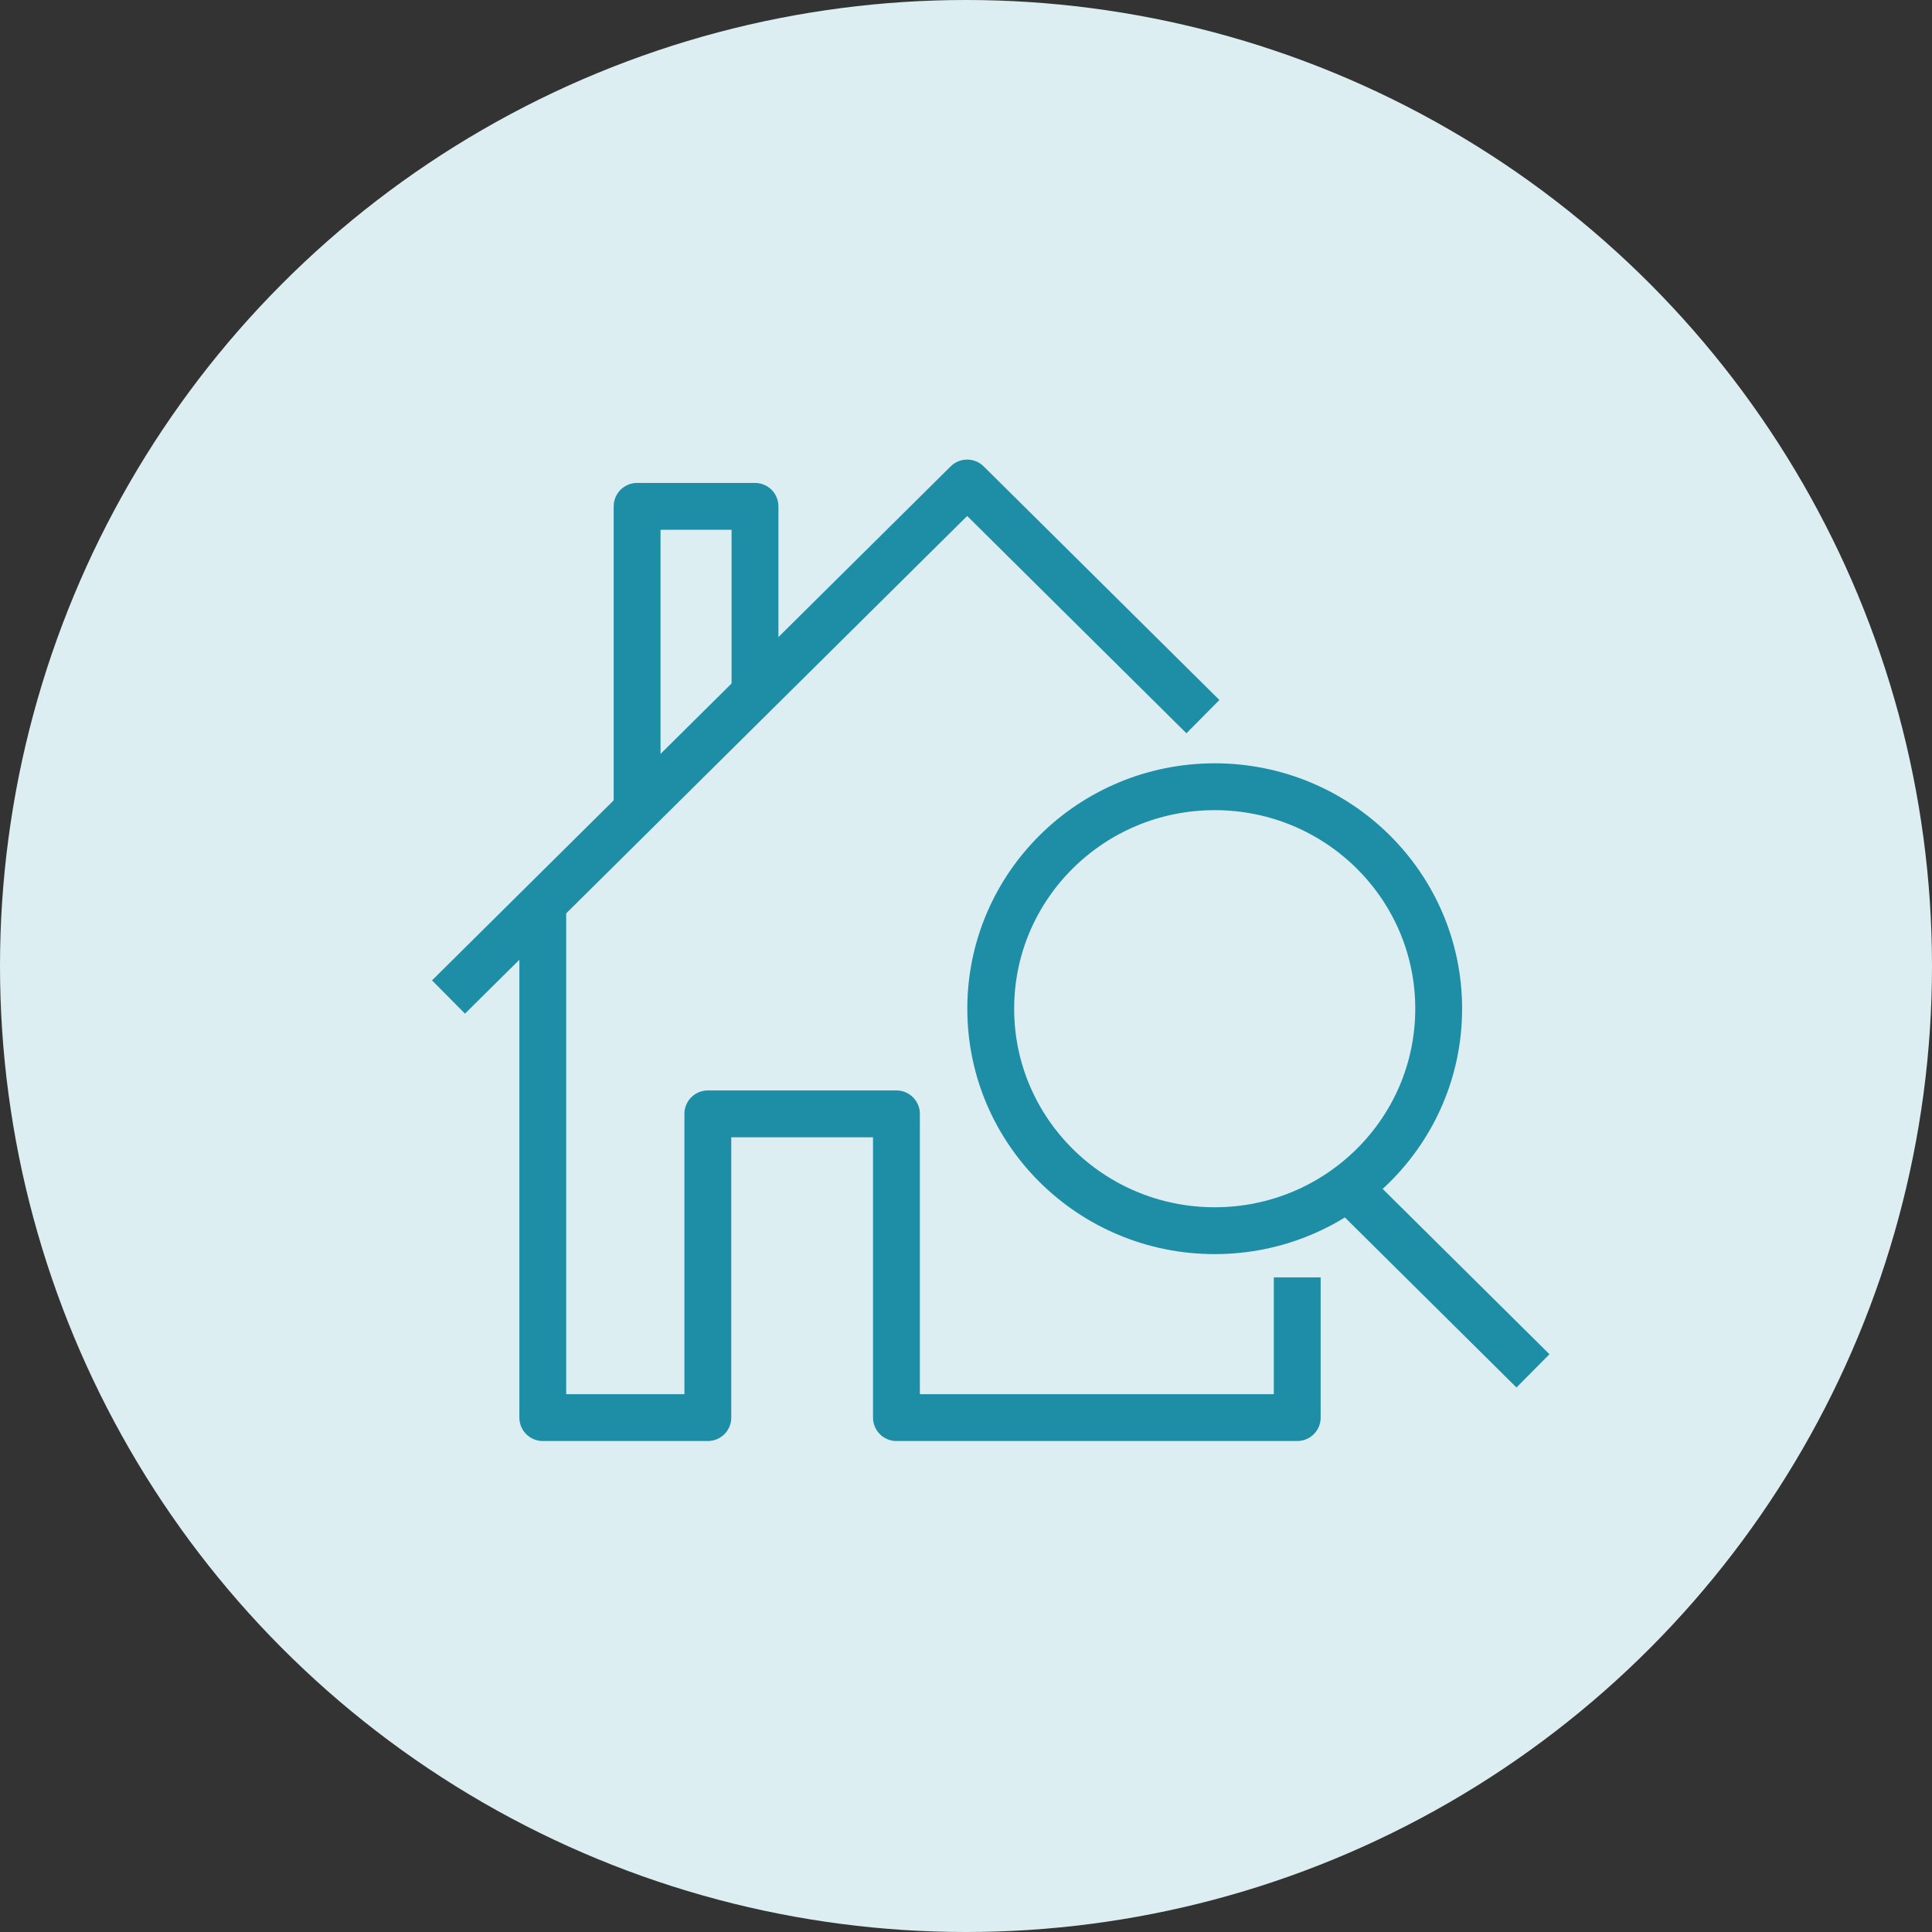 <svg xmlns="http://www.w3.org/2000/svg" width="56" height="56" viewBox="0 0 56 56">
  <rect x="0" y="0" width="56" height="56" fill="#333333" stroke="none"/>
  <g fill="none" fill-rule="evenodd">
    <circle cx="28" cy="28" r="28" fill="#DDEEF2"/>
    <g stroke="#1E8EA6" stroke-linejoin="round" stroke-width="1.358" transform="translate(13 14)">
      <polyline points="24.601 23.026 24.601 27.09 12.984 27.09 12.984 18.286 7.517 18.286 7.517 27.09 2.733 27.09 2.733 12.19"/>
      <polyline points="0 14.899 15.034 0 21.867 6.772"/>
      <polyline points="8.884 6.095 8.884 .677 5.467 .677 5.467 9.481"/>
      <path d="M28.701,15.238 C28.701,18.792 25.795,21.672 22.209,21.672 C18.623,21.672 15.717,18.792 15.717,15.238 C15.717,11.685 18.623,8.804 22.209,8.804 C25.795,8.804 28.701,11.685 28.701,15.238 Z"/>
      <line x1="25.967" x2="31.434" y1="20.317" y2="25.735"/>
    </g>
  </g>
</svg>
